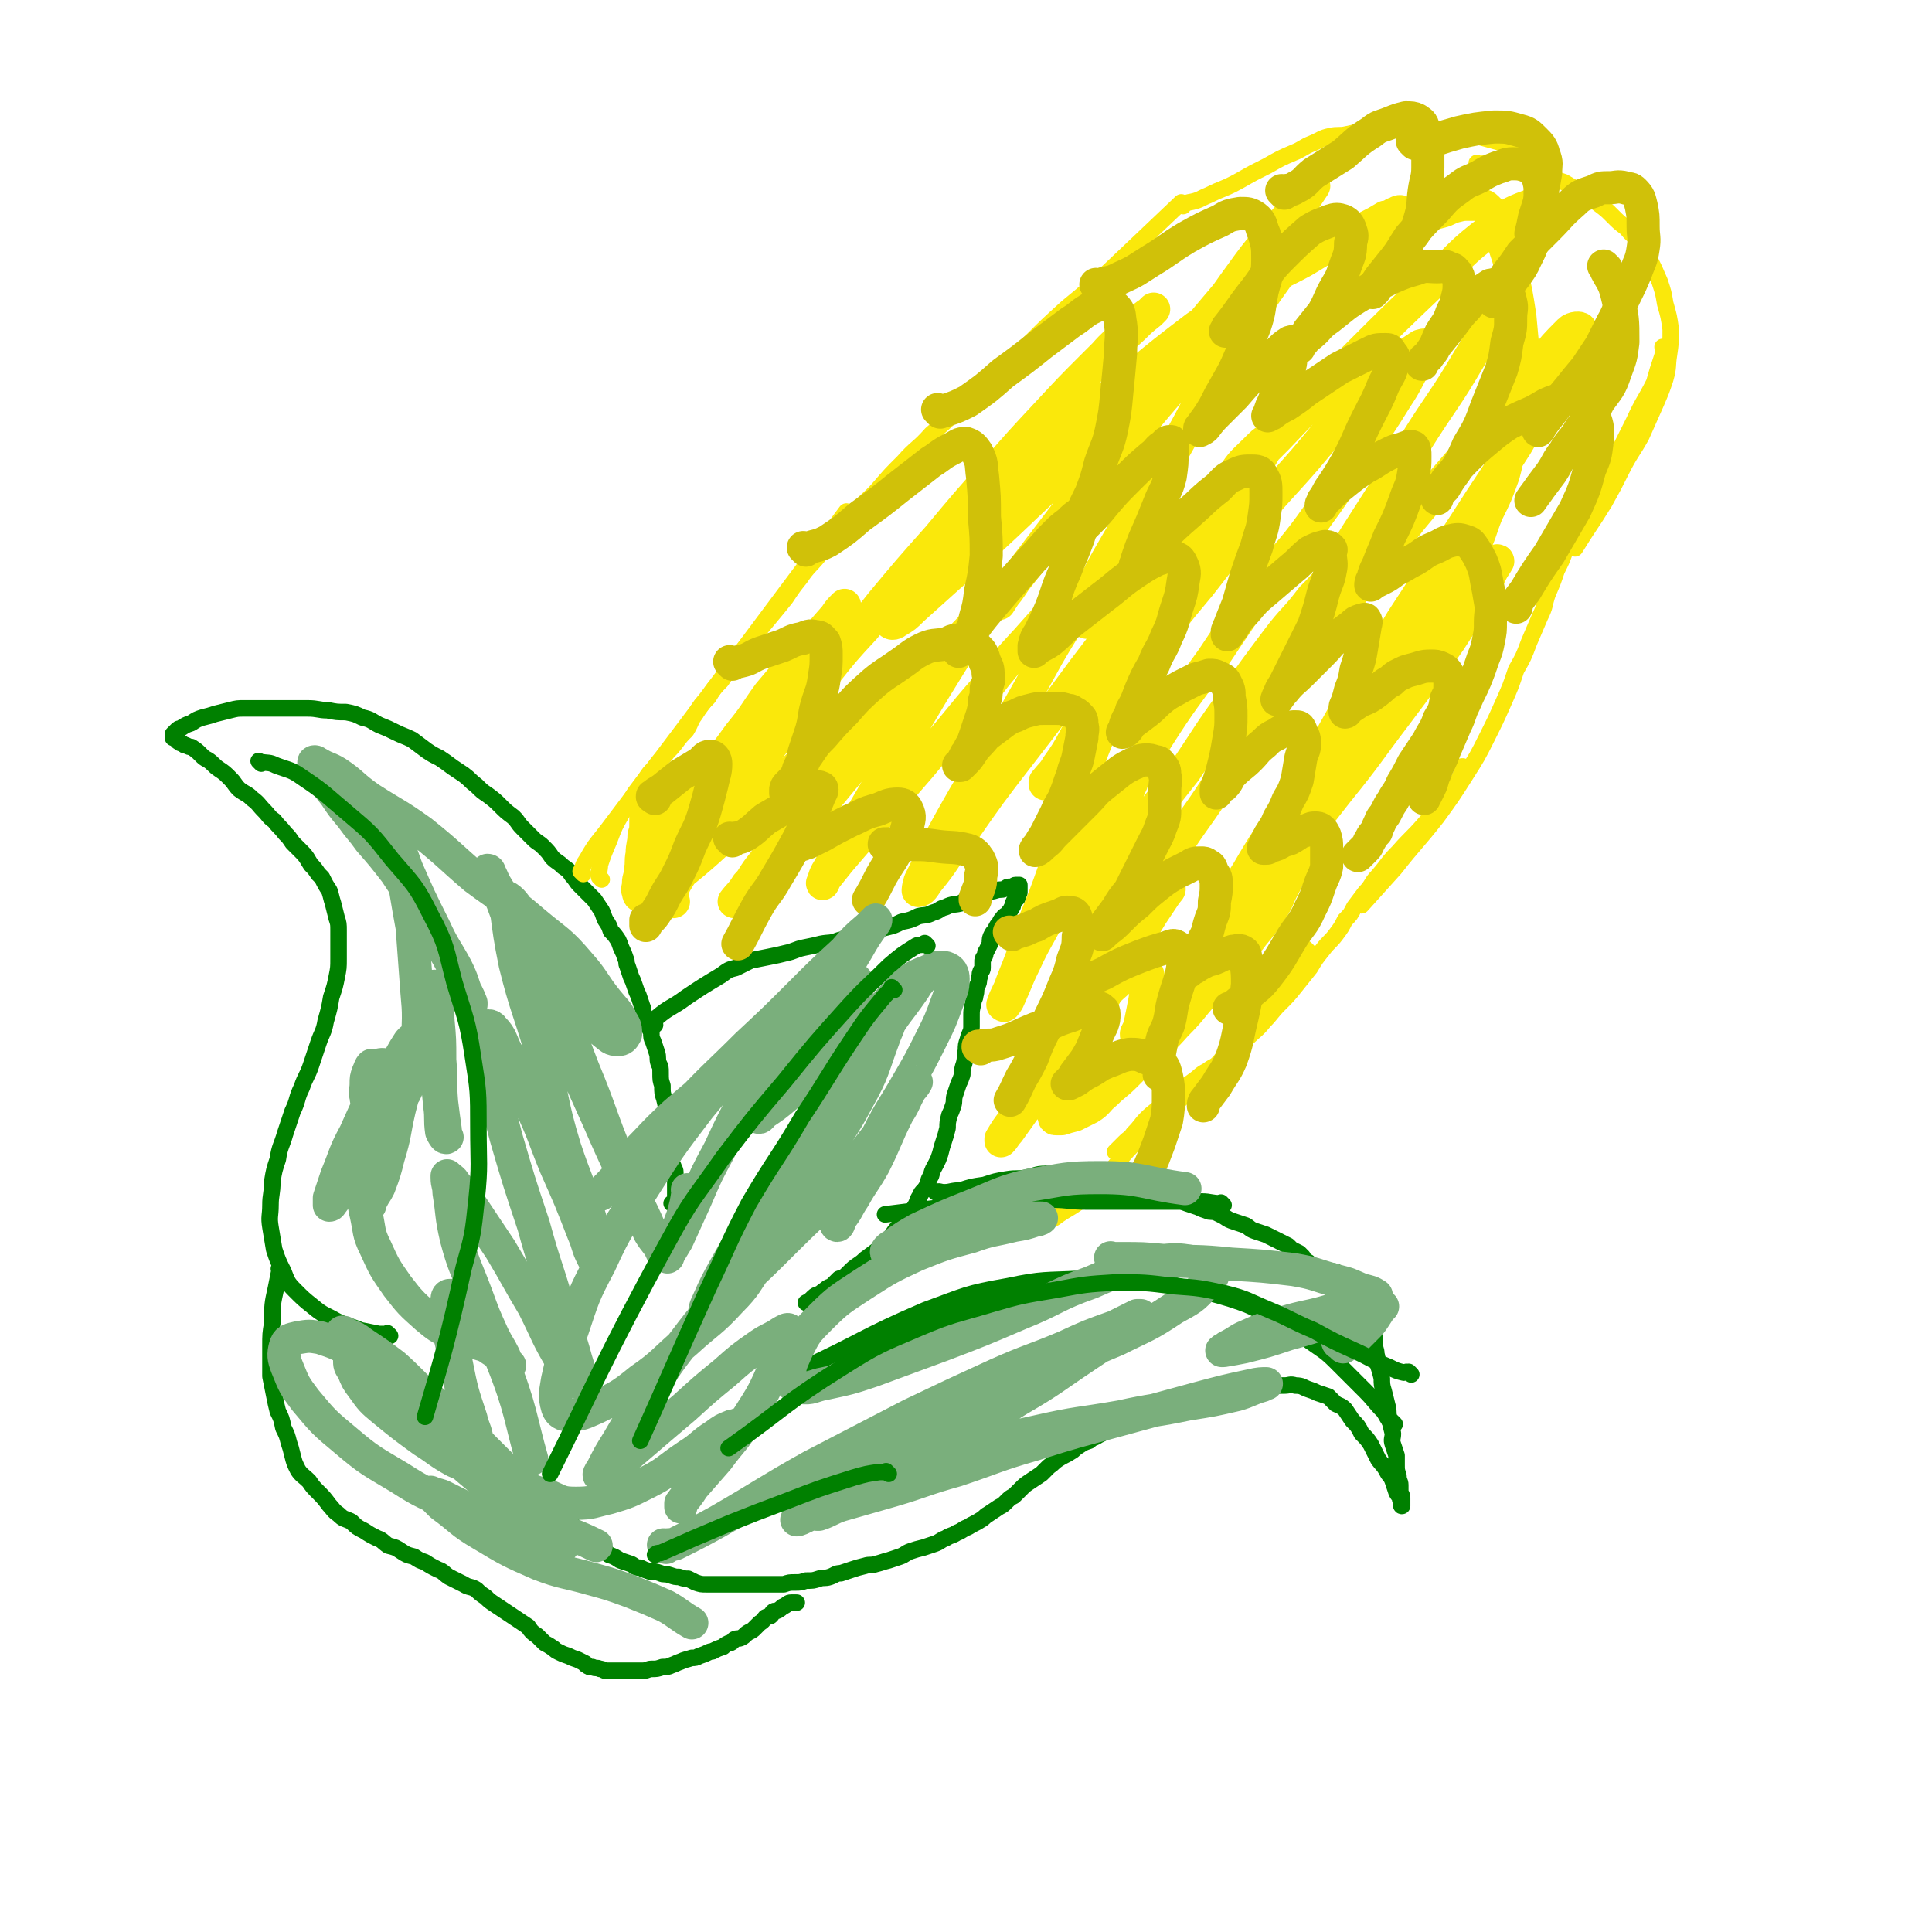 <svg viewBox='0 0 1050 1050' version='1.1' xmlns='http://www.w3.org/2000/svg' xmlns:xlink='http://www.w3.org/1999/xlink'><g fill='none' stroke='rgb(0,128,0)' stroke-width='9' stroke-linecap='round' stroke-linejoin='round'><path d='M212,726c-1,-1 -1,-1 -1,-1 -1,-1 0,0 0,0 0,0 0,0 0,0 0,0 0,0 0,0 -1,-1 0,0 0,0 -2,0 -3,0 -5,0 -5,-1 -5,-1 -10,-2 -7,-3 -7,-2 -13,-5 -7,-4 -7,-3 -13,-8 -5,-4 -5,-4 -10,-9 -4,-4 -4,-5 -6,-10 -3,-6 -3,-6 -5,-12 -1,-6 -1,-6 -2,-12 -1,-6 0,-6 0,-12 0,-6 1,-6 1,-13 1,-6 1,-6 3,-12 1,-7 2,-7 4,-14 2,-6 2,-6 4,-12 3,-6 2,-7 5,-13 2,-6 3,-6 5,-12 2,-6 2,-6 4,-12 2,-6 3,-6 4,-12 2,-7 2,-7 3,-13 2,-6 2,-6 3,-11 1,-5 1,-5 1,-10 0,-4 0,-4 0,-8 0,-4 0,-4 0,-7 0,-4 0,-4 -1,-7 -1,-4 -1,-4 -2,-8 -1,-3 -1,-4 -2,-7 -2,-3 -2,-3 -4,-7 -1,-1 -1,-1 -2,-2 -2,-3 -2,-3 -4,-5 -2,-3 -2,-4 -5,-7 -2,-2 -2,-2 -5,-5 -2,-3 -2,-3 -4,-5 -3,-4 -3,-3 -6,-7 -3,-2 -3,-3 -5,-5 -4,-4 -3,-4 -7,-7 -3,-3 -3,-2 -7,-5 -3,-3 -2,-3 -5,-6 -3,-3 -3,-3 -6,-5 -3,-2 -3,-3 -6,-5 -2,-1 -2,-1 -4,-3 -2,-2 -2,-2 -5,-4 -1,0 -1,0 -3,-1 -1,0 -1,0 -2,-1 -1,0 -1,0 -2,-1 -1,0 0,-1 -1,-1 -1,-1 -1,-1 -2,-1 0,0 0,-1 0,-1 0,0 0,-1 0,-1 1,-1 1,-1 2,-2 1,-1 1,-1 2,-1 3,-2 3,-2 6,-3 3,-2 3,-2 6,-3 4,-1 4,-1 7,-2 4,-1 4,-1 8,-2 4,-1 4,-1 8,-1 4,0 4,0 8,0 4,0 4,0 8,0 4,0 4,0 9,0 5,0 5,0 9,0 6,0 6,1 11,1 5,1 5,1 10,1 5,1 5,1 9,3 5,1 5,2 9,4 5,2 5,2 9,4 4,2 5,2 9,4 4,3 4,3 8,6 3,2 3,2 7,4 3,2 3,2 7,5 3,2 3,2 6,4 4,3 3,3 7,6 3,3 3,3 6,5 4,3 4,3 7,6 3,3 3,3 7,6 3,3 2,3 5,6 3,3 3,3 6,6 2,2 3,2 5,4 3,3 3,3 5,6 3,3 3,2 6,5 3,2 3,2 5,5 2,2 2,3 4,5 2,2 2,2 4,4 2,2 2,2 4,4 2,3 2,3 4,6 1,2 1,3 2,5 2,3 2,3 3,6 2,2 2,2 4,5 1,2 1,3 2,5 1,2 1,2 2,5 1,2 0,2 1,4 1,3 1,3 2,6 1,2 1,2 2,5 1,3 1,3 2,5 1,3 1,3 2,6 1,2 0,2 1,4 1,3 1,3 2,6 1,2 1,2 2,4 0,3 0,3 1,5 1,3 1,3 2,6 1,3 0,3 1,6 1,2 1,2 1,5 0,4 0,4 1,7 0,4 0,4 1,7 1,4 1,4 1,8 1,4 0,4 1,8 1,3 1,3 1,6 1,3 1,3 1,6 0,2 0,2 0,4 0,3 0,3 1,5 0,2 1,1 1,3 0,2 0,2 0,3 0,1 0,1 0,3 0,1 0,1 0,2 0,1 0,1 0,2 0,2 0,2 0,3 0,1 0,1 0,1 0,1 0,1 0,2 0,0 0,0 0,1 0,0 0,0 0,0 0,0 0,0 0,0 -1,0 -1,0 -1,0 -1,0 -1,0 -1,0 '/><path d='M356,557c-1,-1 -1,-1 -1,-1 -1,-1 0,0 0,0 0,0 0,0 0,0 0,0 0,0 0,0 -1,-1 0,0 0,0 1,-1 0,-2 2,-3 7,-6 8,-5 16,-11 9,-6 9,-6 19,-12 4,-3 4,-3 8,-4 4,-2 4,-2 8,-4 5,-1 5,-1 10,-2 5,-1 5,-1 9,-2 5,-1 5,-2 10,-3 5,-1 5,-1 9,-2 5,-1 5,0 10,-2 5,-1 4,-2 9,-3 4,-1 4,-1 8,-2 5,-1 5,-1 9,-2 4,-1 4,-1 8,-3 5,-1 5,-1 9,-3 4,-1 4,0 8,-2 4,-1 3,-2 7,-3 4,-2 4,-1 8,-2 3,-2 3,-2 7,-3 3,-1 3,-2 6,-3 3,-1 3,0 6,-1 3,-1 3,0 5,-1 1,0 1,-1 2,-1 1,0 1,0 2,0 1,0 1,-1 2,-1 0,0 0,0 1,0 0,0 0,0 1,0 0,0 0,0 0,0 0,0 0,1 0,1 0,1 0,1 0,2 0,1 0,1 0,1 0,1 -1,1 -1,2 0,0 0,0 0,1 -1,1 -1,1 -2,2 -1,2 0,2 -1,3 -1,2 -1,2 -2,3 -1,2 -2,1 -3,3 -1,1 -1,1 -2,3 -1,1 -1,1 -2,3 -1,2 -1,1 -2,3 -1,2 -1,2 -1,5 -1,2 -1,2 -2,4 -1,1 0,1 -1,3 -1,1 -1,1 -1,3 0,2 0,2 0,3 0,2 -1,1 -1,2 -1,2 0,2 -1,4 0,2 0,2 -1,4 -1,2 0,2 -1,5 0,2 -1,2 -1,4 -1,4 -1,4 -1,7 0,3 0,3 0,6 0,3 -1,3 -2,7 -1,3 -1,3 -1,6 -1,3 0,3 -1,7 -1,3 -1,3 -1,6 -1,3 -1,3 -2,5 -1,3 -1,3 -2,6 -1,3 0,3 -1,6 -1,3 -1,3 -2,5 -1,4 -1,4 -1,7 -1,4 -1,4 -2,7 -1,3 -1,3 -2,7 -1,3 -1,3 -2,5 -2,4 -2,3 -3,7 -2,3 -1,3 -2,5 -2,4 -3,3 -4,6 -2,3 -1,3 -3,6 -1,2 -1,2 -3,4 -2,3 -2,3 -5,6 -2,2 -2,2 -4,5 -2,3 -2,3 -5,6 -4,3 -4,3 -8,6 -3,2 -2,2 -5,4 -3,2 -3,2 -6,5 -2,2 -2,2 -5,3 -2,2 -2,2 -4,4 -3,1 -2,1 -5,3 -2,2 -3,1 -5,3 -2,2 -2,2 -4,3 '/><path d='M510,649c-1,-1 -1,-1 -1,-1 -1,-1 0,0 0,0 0,0 0,0 0,0 0,0 0,0 0,0 -1,-1 0,0 0,0 0,0 0,0 0,0 0,0 -1,0 0,0 1,-1 2,0 4,0 4,0 4,-1 9,-1 6,-2 6,-2 13,-3 6,-2 6,-2 12,-3 6,-1 6,0 11,-1 5,-1 5,-2 10,-2 4,-1 4,0 7,0 4,0 4,0 8,0 3,0 3,0 6,1 3,0 3,0 6,1 4,1 3,1 7,2 3,1 3,1 6,1 3,1 3,1 6,2 3,1 3,1 6,2 3,1 3,0 6,1 4,1 3,1 7,2 3,1 3,1 6,2 3,0 3,1 6,2 3,1 3,1 6,2 2,1 2,1 5,2 2,1 2,0 5,1 2,1 2,1 4,2 3,2 3,2 6,3 3,1 3,1 6,2 2,1 2,2 5,3 3,1 3,1 6,2 2,1 2,1 4,2 2,1 2,1 4,2 2,1 2,1 4,2 1,1 1,1 2,2 2,1 2,1 4,2 1,1 1,1 2,2 1,2 1,2 3,3 1,1 1,1 3,2 1,1 2,0 3,1 2,1 2,1 3,1 2,1 2,1 4,1 2,0 2,0 3,1 2,1 2,1 3,2 1,1 2,0 3,1 1,1 1,1 2,2 2,2 2,1 4,3 1,1 1,1 2,2 0,2 0,2 1,3 1,2 1,1 2,3 1,2 1,2 1,4 1,2 1,2 1,4 0,2 0,2 0,4 0,3 1,3 1,5 0,2 0,3 0,5 0,3 1,3 1,6 1,3 0,3 1,6 1,3 1,3 2,7 0,3 0,4 1,7 1,4 1,4 2,8 1,3 0,3 1,7 1,4 1,4 2,8 0,3 -1,3 0,6 1,3 1,3 2,6 0,3 0,3 0,5 0,3 0,3 1,6 0,3 1,3 1,5 0,2 0,2 0,4 0,1 1,1 1,3 0,1 0,1 0,2 0,1 0,1 0,1 0,1 0,1 0,1 0,0 0,0 0,0 0,1 0,0 0,0 -1,0 0,1 0,0 0,-1 0,-1 -1,-3 0,-2 -1,-2 -2,-4 -1,-3 -1,-3 -2,-6 -1,-3 -2,-3 -3,-5 -2,-4 -3,-4 -5,-7 -2,-4 -2,-4 -4,-8 -2,-3 -2,-3 -5,-6 -2,-4 -2,-4 -5,-7 -2,-3 -2,-3 -4,-6 -2,-2 -3,-2 -5,-3 -2,-2 -2,-2 -4,-4 -3,-1 -3,-1 -6,-2 -2,-1 -2,-1 -5,-2 -3,-1 -3,-2 -7,-2 -3,-1 -3,0 -6,0 -3,0 -3,0 -6,0 -3,0 -3,0 -6,0 -3,0 -3,0 -6,0 -3,0 -3,0 -7,0 -2,0 -2,1 -5,1 -3,1 -3,1 -5,2 -2,0 -2,0 -5,1 -2,0 -2,0 -4,1 -2,1 -2,0 -5,1 -2,1 -2,1 -4,1 -2,1 -2,1 -4,2 -2,1 -3,0 -5,1 -3,1 -3,1 -5,2 -2,1 -2,1 -4,2 -3,1 -3,2 -6,2 -2,1 -2,1 -4,2 -3,1 -3,1 -5,2 -2,1 -2,1 -5,2 -3,1 -3,1 -6,3 -2,1 -2,1 -4,2 -3,2 -3,1 -5,3 -3,1 -3,1 -6,3 -2,1 -2,2 -4,3 -3,2 -4,2 -7,4 -3,2 -2,2 -5,4 -2,2 -2,2 -4,4 -3,2 -3,2 -6,4 -3,2 -3,2 -5,4 -2,2 -2,2 -4,4 -2,1 -2,1 -4,3 -2,2 -2,2 -4,3 -3,2 -3,2 -6,4 -2,1 -2,2 -4,3 -3,2 -4,2 -7,4 -3,1 -3,2 -6,3 -3,2 -3,1 -6,3 -3,1 -3,2 -6,3 -3,1 -3,1 -6,2 -4,1 -4,1 -7,2 -3,1 -3,2 -6,3 -3,1 -3,1 -6,2 -4,1 -3,1 -7,2 -3,1 -3,0 -6,1 -4,1 -4,1 -7,2 -3,1 -3,1 -6,2 -3,0 -3,1 -6,2 -3,1 -3,0 -6,1 -3,1 -3,1 -7,1 -3,1 -3,1 -6,1 -3,0 -3,0 -6,1 -3,0 -3,0 -6,0 -3,0 -3,0 -6,0 -3,0 -3,0 -7,0 -2,0 -2,0 -4,0 -2,0 -2,0 -4,0 -3,0 -3,0 -6,0 -2,0 -2,0 -5,0 -2,0 -2,0 -4,0 -3,0 -3,0 -6,-1 -2,-1 -2,-1 -4,-2 -2,0 -2,0 -5,-1 -2,0 -2,0 -5,-1 -3,-1 -3,0 -5,-1 -3,-1 -3,-1 -6,-1 -3,-1 -3,-1 -5,-2 -3,0 -3,-1 -5,-2 -3,-1 -3,-1 -6,-2 -3,-2 -3,-2 -6,-3 -2,-2 -2,-2 -4,-3 -2,-1 -2,-2 -4,-3 -3,-2 -3,-2 -6,-4 -3,-2 -3,-2 -5,-5 -2,-3 -2,-3 -4,-6 -3,-2 -2,-3 -5,-5 -2,-3 -2,-3 -4,-5 -2,-1 -2,-1 -3,-2 '/><path d='M153,691c-1,-1 -1,-1 -1,-1 -1,-1 0,0 0,0 0,0 0,0 0,0 0,0 0,0 0,0 -1,-1 0,0 0,0 0,0 0,0 0,0 -1,5 -1,5 -2,10 -2,9 -2,9 -2,19 -1,6 -1,6 -1,13 0,4 0,4 0,8 0,4 0,4 0,8 1,5 1,5 2,10 1,5 1,5 2,9 2,4 2,4 3,9 2,4 2,4 3,8 1,3 1,3 2,7 1,4 1,4 3,8 2,3 3,3 6,6 2,3 2,3 5,6 3,3 3,3 6,7 2,2 2,3 5,5 3,3 3,2 7,4 3,3 3,3 7,5 3,2 3,2 7,4 3,1 3,2 6,4 4,1 4,1 7,3 3,2 3,2 7,3 3,2 3,2 6,3 3,2 3,2 7,4 3,1 3,2 6,4 4,2 4,2 8,4 3,2 4,1 7,3 2,2 2,2 5,4 2,2 2,2 5,4 3,2 3,2 6,4 3,2 3,2 6,4 3,2 3,2 6,4 2,3 2,3 5,5 2,2 2,2 4,4 2,1 2,1 5,3 1,1 1,1 3,2 2,1 2,1 5,2 2,1 2,1 5,2 2,1 2,1 4,2 0,0 0,1 1,1 1,1 1,1 3,1 2,1 2,0 4,1 2,0 2,1 3,1 2,0 2,0 4,0 3,0 3,0 5,0 2,0 2,0 3,0 2,0 2,0 3,0 3,0 3,0 5,0 3,0 3,-1 5,-1 3,0 3,0 6,-1 2,0 3,0 5,-1 3,-1 2,-1 5,-2 2,-1 3,-1 6,-2 2,0 2,0 4,-1 3,-1 3,-1 5,-2 2,-1 2,0 3,-1 2,-1 2,-1 5,-2 1,-1 1,-1 3,-2 2,0 2,-1 3,-2 2,-1 2,0 4,-1 2,-1 2,-2 4,-3 2,-1 2,-1 3,-2 2,-2 2,-2 3,-3 2,-1 2,-2 3,-3 2,-1 2,0 3,-1 1,-1 0,-1 1,-2 1,-1 2,0 3,-1 2,-1 2,-2 3,-2 2,-1 2,-2 4,-2 1,0 1,0 3,0 '/></g>
<g fill='none' stroke='rgb(250,232,11)' stroke-width='9' stroke-linecap='round' stroke-linejoin='round'><path d='M317,475c-1,-1 -1,-1 -1,-1 -1,-1 0,0 0,0 0,0 0,0 0,0 0,0 0,0 0,0 -1,-1 0,0 0,0 0,0 0,0 0,0 1,-4 1,-4 3,-7 5,-9 6,-9 12,-17 65,-86 93,-124 129,-172 '/><path d='M327,478c-1,-1 -1,-1 -1,-1 -1,-1 0,0 0,0 0,0 0,0 0,0 0,0 0,0 0,0 -1,-3 0,-4 0,-7 2,-6 2,-6 5,-13 3,-8 3,-8 7,-15 4,-6 4,-6 7,-11 3,-4 3,-4 6,-8 2,-3 2,-3 4,-5 3,-4 3,-4 6,-7 3,-4 3,-3 6,-7 3,-4 3,-4 6,-7 3,-5 2,-5 5,-9 3,-5 3,-5 7,-9 3,-5 3,-5 7,-9 4,-6 4,-6 8,-11 4,-6 4,-6 8,-11 5,-6 5,-6 10,-12 5,-6 5,-6 9,-11 4,-6 4,-6 8,-11 4,-6 5,-6 10,-12 5,-6 5,-5 10,-11 6,-6 5,-7 11,-13 5,-7 6,-6 12,-13 6,-7 6,-7 13,-14 7,-8 8,-7 15,-15 8,-7 8,-7 16,-15 8,-8 8,-9 17,-17 9,-9 10,-8 20,-17 10,-10 10,-10 21,-20 11,-9 11,-9 22,-19 20,-19 21,-20 40,-38 '/><path d='M643,112c-1,-1 -1,-1 -1,-1 -1,-1 0,0 0,0 0,0 0,0 0,0 0,0 -1,0 0,0 1,-1 2,0 4,-1 6,-1 6,-2 11,-4 8,-4 8,-3 17,-8 7,-4 7,-4 15,-8 7,-4 7,-4 14,-7 5,-2 5,-3 10,-5 5,-2 5,-3 10,-4 4,-1 5,0 9,-1 5,-1 4,-1 9,-2 5,-1 5,-2 11,-2 6,0 6,0 12,0 5,0 5,1 11,2 6,0 6,-1 12,0 6,1 6,1 12,2 11,3 11,3 22,6 6,1 6,1 11,3 '/><path d='M804,90c-1,-1 -1,-1 -1,-1 -1,-1 0,0 0,0 0,0 0,0 0,0 2,0 2,0 4,0 3,0 3,0 7,1 6,1 6,1 11,2 7,1 7,1 13,3 6,2 6,2 12,4 5,3 5,3 10,6 5,3 5,3 9,6 4,3 4,3 7,6 4,4 4,4 8,7 3,4 3,3 7,7 3,5 3,5 5,9 3,6 3,6 6,13 2,6 2,6 3,12 2,7 2,7 3,14 0,7 0,7 -1,14 -1,6 0,6 -2,13 -2,6 -2,6 -5,13 -4,9 -4,9 -8,18 -5,9 -6,9 -11,19 -4,8 -4,8 -9,17 -8,13 -8,12 -16,25 '/><path d='M905,190c-1,-1 -1,-1 -1,-1 -1,-1 0,0 0,0 0,3 0,3 -1,6 -2,6 -2,6 -4,13 -5,10 -6,10 -11,21 -4,8 -4,8 -8,16 -4,7 -5,7 -9,14 -3,6 -3,7 -6,13 -3,7 -4,6 -7,13 -3,7 -3,7 -7,13 -2,6 -2,6 -5,12 -2,6 -2,6 -5,13 -2,6 -1,6 -4,12 -3,7 -3,7 -6,14 -3,8 -3,8 -7,15 -3,9 -3,9 -7,18 -4,9 -4,9 -9,19 -5,10 -5,10 -12,21 -7,11 -7,11 -15,22 -11,14 -12,14 -23,28 -9,10 -9,10 -18,20 '/><path d='M796,418c-1,-1 -1,-1 -1,-1 -1,-1 0,0 0,0 0,0 0,0 0,0 0,0 0,-1 0,0 -1,1 0,2 -1,4 -2,5 -3,5 -6,10 -7,9 -7,9 -14,17 -7,8 -7,7 -14,15 -6,6 -5,6 -11,13 -4,4 -3,5 -7,9 -3,4 -3,4 -6,8 -2,4 -2,4 -5,7 -2,4 -2,4 -5,8 -3,4 -4,4 -7,8 -4,5 -4,5 -7,10 -4,5 -4,5 -8,10 -4,5 -4,5 -9,10 -4,4 -4,5 -8,9 -4,5 -5,5 -9,9 -4,4 -4,4 -8,7 -3,3 -3,4 -6,6 -4,3 -4,2 -8,5 -4,2 -4,3 -7,5 -4,3 -4,3 -8,6 -5,3 -5,3 -9,7 -4,4 -5,4 -9,8 -3,3 -3,4 -7,8 -2,3 -2,2 -5,5 -3,3 -3,3 -5,5 '/><path d='M711,517c-1,-1 -1,-1 -1,-1 -1,-1 0,0 0,0 0,0 0,0 0,0 0,0 0,0 0,0 -1,-1 -1,0 -1,0 -3,3 -3,3 -5,7 -7,9 -7,9 -14,19 -9,11 -9,11 -17,22 -7,8 -6,9 -14,17 -7,7 -7,7 -15,14 -7,7 -7,7 -15,14 -7,7 -7,7 -14,14 -7,7 -6,8 -13,15 -6,7 -6,7 -13,13 -7,6 -8,5 -16,11 '/></g>
<g fill='none' stroke='rgb(0,128,0)' stroke-width='9' stroke-linecap='round' stroke-linejoin='round'><path d='M665,655c-1,-1 -1,-1 -1,-1 -1,-1 0,0 0,0 0,0 0,0 0,0 0,0 0,0 0,0 -1,-1 0,0 0,0 0,0 0,0 0,0 -6,0 -6,-1 -11,-1 -10,0 -10,0 -21,0 -11,0 -11,0 -21,0 -10,0 -10,0 -20,0 -10,0 -10,-1 -19,-1 -10,0 -10,-1 -20,0 -11,1 -11,1 -22,2 -25,3 -25,3 -49,6 '/><path d='M758,774c-1,-1 -1,-1 -1,-1 -1,-1 0,0 0,0 0,0 0,0 0,0 0,0 0,0 0,0 -1,-1 0,0 0,0 0,0 -1,0 -1,0 -2,-2 -2,-3 -4,-6 -5,-5 -5,-6 -10,-11 -8,-8 -8,-8 -16,-16 -6,-6 -7,-6 -14,-11 -6,-5 -6,-5 -13,-10 -6,-3 -6,-3 -13,-6 -8,-4 -8,-4 -17,-7 -10,-3 -10,-3 -20,-5 -14,-3 -14,-4 -28,-5 -17,-1 -17,-2 -34,-1 -19,1 -20,0 -39,4 -23,4 -23,5 -45,13 -35,15 -34,17 -69,33 '/></g>
<g fill='none' stroke='rgb(250,232,11)' stroke-width='18' stroke-linecap='round' stroke-linejoin='round'><path d='M366,490c-1,-1 -1,-1 -1,-1 -1,-1 0,0 0,0 0,0 0,0 0,0 0,0 0,0 0,0 -1,-1 0,0 0,0 0,0 0,0 0,0 1,-4 0,-5 2,-9 6,-10 6,-10 13,-19 11,-17 11,-17 23,-34 10,-14 10,-14 21,-28 11,-16 11,-16 23,-31 11,-14 11,-14 23,-27 11,-14 11,-15 23,-29 11,-13 11,-13 23,-26 12,-13 11,-13 23,-26 10,-12 10,-12 21,-24 9,-10 9,-9 18,-19 8,-8 7,-9 15,-17 8,-7 7,-8 15,-15 5,-5 5,-5 11,-10 3,-3 3,-3 6,-5 1,-1 2,-2 2,-2 0,0 -1,1 -2,2 -5,4 -5,4 -9,8 -11,10 -11,10 -21,20 -13,13 -13,13 -26,27 -14,15 -14,15 -28,31 -16,18 -16,18 -31,36 -16,18 -16,18 -31,36 -15,19 -15,19 -31,38 -13,17 -13,17 -26,34 -12,14 -11,15 -23,29 -8,10 -8,10 -17,20 -6,6 -6,6 -11,12 -3,3 -3,3 -6,6 -1,1 -3,2 -3,2 -1,0 0,-1 1,-3 1,-4 1,-4 3,-8 5,-9 5,-9 11,-18 9,-14 8,-14 18,-28 9,-13 9,-12 19,-24 9,-11 10,-11 19,-22 8,-9 8,-9 15,-19 4,-6 4,-6 8,-12 2,-3 2,-3 3,-5 0,0 0,-1 0,-1 -3,3 -3,3 -5,6 -7,8 -7,8 -14,16 -11,13 -11,13 -22,26 -8,11 -7,11 -16,22 -8,11 -8,11 -17,22 -7,8 -7,8 -14,16 -5,5 -5,6 -10,10 -3,3 -4,3 -7,5 -2,1 -2,1 -3,1 -1,0 0,0 0,-1 0,-1 0,-1 0,-2 0,-2 0,-2 0,-5 0,-1 0,-1 0,-1 0,-1 0,-2 0,-1 0,1 0,2 0,4 0,4 0,4 -1,7 0,5 -1,5 -1,10 -1,5 0,5 -1,9 0,4 -1,4 -1,7 0,3 -1,3 0,5 0,2 1,2 2,2 3,0 4,0 7,-2 11,-7 11,-8 21,-16 13,-11 13,-12 26,-23 13,-12 13,-12 25,-24 11,-11 11,-11 22,-21 8,-8 8,-8 17,-16 5,-5 4,-5 10,-10 1,-1 3,-2 3,-2 1,0 0,2 -1,3 -3,7 -3,7 -7,13 -10,15 -10,15 -20,29 -10,14 -10,14 -20,28 -9,11 -9,11 -17,23 -6,7 -5,8 -11,15 -2,3 -2,3 -5,6 0,0 0,0 0,0 3,-4 4,-4 7,-9 12,-13 13,-13 24,-26 15,-16 15,-16 29,-33 13,-16 12,-16 25,-32 12,-14 12,-13 24,-27 7,-8 7,-8 15,-17 4,-4 4,-4 8,-9 1,-1 1,-2 1,-1 -1,2 -2,3 -4,7 -8,12 -8,12 -16,25 -10,16 -10,17 -20,33 -9,16 -9,16 -18,32 -7,12 -7,12 -14,23 -5,9 -5,8 -10,17 -2,3 -2,5 -3,7 0,1 1,-1 1,-2 4,-5 4,-5 8,-10 12,-14 12,-14 24,-28 14,-17 14,-16 28,-33 14,-16 13,-16 27,-32 11,-14 11,-14 23,-27 8,-9 8,-9 16,-18 5,-4 5,-4 10,-8 2,-2 4,-4 4,-2 0,2 -1,5 -3,9 -7,14 -8,14 -16,28 -11,20 -11,20 -22,39 -11,18 -12,18 -23,37 -8,14 -8,14 -16,29 -4,9 -4,9 -8,17 -1,3 -1,5 -1,5 2,0 3,-2 5,-5 10,-12 9,-13 18,-25 16,-23 16,-23 33,-45 17,-22 17,-22 34,-45 16,-21 16,-21 32,-41 14,-18 14,-18 28,-36 11,-14 10,-14 21,-28 5,-8 6,-8 12,-14 4,-4 5,-5 7,-6 1,-1 1,1 0,3 -5,9 -5,8 -11,17 -10,17 -9,17 -20,33 -11,18 -11,18 -24,35 -12,18 -13,17 -26,36 -10,14 -10,15 -19,30 -7,11 -6,12 -14,23 -3,5 -3,4 -7,9 0,0 0,1 0,1 2,-2 2,-3 5,-6 10,-14 10,-14 20,-28 15,-19 15,-19 30,-37 14,-19 14,-19 29,-37 14,-18 14,-18 29,-36 13,-16 14,-16 28,-32 12,-14 11,-14 24,-27 10,-10 10,-10 21,-19 6,-6 6,-6 12,-12 3,-2 3,-2 6,-4 1,0 2,-1 2,0 -2,4 -2,4 -4,9 -6,10 -5,10 -11,19 -10,16 -10,16 -21,31 -10,16 -10,17 -21,32 -14,20 -15,19 -30,38 -14,20 -14,20 -28,41 -15,21 -16,21 -30,43 -11,18 -11,18 -21,37 -7,14 -7,14 -14,28 -3,9 -3,9 -6,17 0,1 0,3 0,3 3,-2 4,-3 6,-6 10,-11 10,-12 20,-23 15,-19 15,-19 30,-38 13,-19 12,-19 26,-38 12,-17 12,-17 24,-33 9,-12 10,-11 19,-23 5,-5 5,-5 10,-11 1,-1 3,-4 3,-3 0,2 -2,4 -4,8 -5,12 -5,12 -11,23 -12,21 -12,21 -24,42 -13,22 -13,22 -26,44 -13,20 -14,19 -26,39 -12,18 -12,18 -23,37 -8,13 -8,13 -16,27 -4,8 -5,8 -9,17 -2,3 -2,3 -4,6 0,1 -1,1 -1,1 1,-2 1,-3 3,-6 5,-8 5,-8 10,-16 9,-12 9,-12 17,-24 6,-7 6,-7 13,-15 3,-4 3,-4 7,-8 2,-2 3,-3 3,-3 1,0 0,1 -1,2 -4,6 -4,6 -8,12 -8,13 -8,13 -16,27 -9,15 -8,16 -18,31 -9,13 -10,12 -19,25 -7,11 -7,11 -15,21 -5,7 -5,7 -10,14 -2,2 -2,3 -4,5 0,0 0,-1 0,-1 3,-5 3,-5 6,-9 6,-11 6,-11 13,-22 8,-11 8,-10 17,-21 7,-10 7,-11 15,-20 6,-7 5,-7 12,-13 4,-4 4,-4 9,-6 2,-1 3,-1 5,0 2,0 3,1 3,3 0,3 0,4 -1,8 -1,6 -1,6 -2,11 -1,5 -1,5 -2,9 -1,2 -2,3 -1,4 1,0 2,-2 4,-4 8,-9 8,-8 15,-18 13,-17 12,-18 24,-35 14,-20 14,-20 28,-39 16,-23 17,-23 33,-45 15,-21 15,-21 30,-42 14,-19 13,-19 27,-37 10,-12 10,-12 20,-24 5,-6 5,-6 11,-11 2,-2 4,-4 4,-3 -1,2 -3,4 -5,9 -10,17 -10,17 -21,34 -14,20 -14,20 -29,40 -16,21 -15,21 -32,42 -14,18 -14,18 -30,35 -10,11 -11,11 -21,22 -5,5 -5,7 -9,11 -1,1 -1,-1 -1,-2 5,-11 5,-11 12,-22 11,-19 12,-19 24,-38 15,-24 15,-24 29,-49 16,-25 16,-25 31,-50 17,-26 17,-26 34,-52 14,-22 14,-21 28,-43 10,-17 10,-17 20,-34 6,-10 6,-10 11,-21 2,-4 5,-6 4,-8 0,-1 -4,-1 -6,1 -8,8 -8,8 -15,17 -17,20 -16,20 -32,39 -19,23 -20,23 -39,46 -18,23 -18,23 -37,46 -16,19 -16,19 -32,38 -7,8 -7,8 -15,17 -2,2 -5,4 -5,3 0,-1 1,-5 4,-9 11,-18 12,-17 23,-35 16,-25 16,-25 32,-51 16,-25 16,-25 32,-50 15,-24 16,-23 30,-47 12,-19 11,-19 22,-39 7,-13 8,-13 14,-27 3,-6 5,-9 3,-14 -1,-3 -4,-3 -7,-2 -11,4 -12,5 -21,13 -17,13 -16,14 -31,28 -21,20 -21,20 -42,41 -22,22 -22,22 -43,44 -20,20 -20,20 -40,41 -15,16 -15,16 -31,31 -11,11 -11,11 -23,22 -4,3 -5,6 -9,6 -1,1 -2,-2 -2,-4 3,-11 3,-11 8,-21 9,-17 10,-17 19,-34 12,-19 13,-18 24,-38 11,-19 10,-20 22,-39 10,-19 11,-19 22,-37 7,-11 8,-11 15,-22 4,-5 3,-6 7,-12 1,-1 2,-4 2,-3 -3,2 -5,4 -9,8 -12,14 -12,14 -24,28 -18,21 -17,21 -34,42 -18,21 -18,21 -36,43 -16,19 -15,19 -31,39 -11,13 -11,13 -22,27 -5,6 -5,7 -9,13 -1,0 0,0 0,-1 5,-6 5,-6 9,-12 16,-21 16,-21 32,-42 17,-23 17,-23 35,-47 16,-22 16,-22 32,-44 14,-19 14,-20 28,-39 9,-12 10,-12 20,-24 6,-7 6,-7 12,-14 2,-2 3,-5 3,-4 0,0 -2,3 -4,6 -8,10 -8,10 -17,21 -16,20 -16,20 -33,40 -17,20 -17,21 -35,40 -19,21 -20,21 -40,41 -19,18 -19,18 -38,36 -15,14 -15,14 -31,28 -10,9 -10,9 -20,18 -4,4 -4,4 -9,7 -1,1 -3,1 -3,0 1,-4 3,-5 6,-10 12,-15 12,-15 24,-28 15,-17 15,-17 32,-34 16,-16 16,-16 34,-31 17,-16 18,-15 36,-30 17,-14 17,-14 34,-27 16,-11 16,-12 32,-22 13,-8 13,-7 26,-14 10,-6 10,-6 20,-12 8,-4 8,-3 16,-7 4,-2 4,-2 9,-5 1,0 1,0 3,0 0,0 1,0 1,0 -1,0 -1,0 -2,1 -2,3 -2,3 -4,6 -4,6 -4,6 -8,11 -4,6 -4,6 -8,11 -2,3 -2,3 -5,6 -1,1 -2,2 -2,2 0,0 1,-1 1,-2 3,-3 2,-4 5,-7 3,-6 3,-6 8,-12 4,-5 4,-5 9,-10 3,-3 2,-3 5,-6 1,-2 2,-2 3,-2 1,-1 1,-1 2,-1 0,0 0,1 1,1 1,0 1,0 2,0 2,0 2,1 3,1 2,1 2,1 4,1 2,0 2,0 5,-1 3,-1 3,-1 7,-2 4,-1 4,-2 8,-3 4,-1 4,-1 8,-1 2,0 2,0 4,0 2,1 3,0 5,2 3,3 3,3 5,6 2,6 2,6 4,12 2,8 3,8 4,15 3,13 3,13 5,26 1,11 1,11 2,21 0,11 0,11 -2,21 -1,11 -2,11 -4,21 -3,12 -2,12 -5,23 -4,11 -4,11 -9,21 -4,10 -3,10 -8,20 -5,10 -5,10 -11,20 -6,11 -7,11 -13,21 -7,12 -7,12 -14,24 -8,12 -8,11 -15,23 -7,12 -7,12 -13,24 -6,10 -6,10 -11,21 -5,9 -5,8 -9,17 -4,8 -4,9 -8,17 -4,7 -4,7 -8,15 -4,7 -3,8 -8,15 -4,6 -4,6 -9,12 -6,8 -6,8 -12,15 -7,9 -7,9 -15,17 -7,8 -7,9 -15,17 -7,8 -7,7 -15,15 -6,6 -6,6 -12,12 -6,6 -6,5 -11,10 -5,4 -4,5 -9,8 -4,2 -4,2 -8,4 -4,1 -4,1 -7,2 -1,0 -2,0 -3,0 -1,0 -1,0 -1,-1 -1,-3 -2,-4 -2,-7 -1,-10 -1,-11 1,-21 3,-19 3,-19 8,-38 4,-19 4,-19 9,-37 5,-17 5,-17 10,-34 5,-14 4,-14 9,-28 2,-6 3,-6 5,-12 1,-3 2,-4 2,-5 0,0 -1,1 -2,2 -4,5 -5,5 -9,11 -9,15 -8,15 -16,31 -9,15 -9,14 -18,29 -6,12 -7,12 -13,25 -4,8 -4,9 -8,18 -1,2 -1,3 -3,5 0,1 -1,0 -1,0 2,-6 3,-6 5,-12 6,-15 6,-15 11,-30 7,-17 7,-17 13,-34 5,-13 4,-13 8,-27 4,-10 3,-10 7,-20 3,-11 3,-11 7,-21 '/></g>
<g fill='none' stroke='rgb(208,193,9)' stroke-width='18' stroke-linecap='round' stroke-linejoin='round'><path d='M356,434c-1,-1 -1,-1 -1,-1 -1,-1 0,0 0,0 0,0 0,0 0,0 0,0 -1,0 0,0 1,-2 2,-2 5,-4 5,-4 5,-4 10,-8 5,-3 5,-3 10,-6 3,-2 3,-4 6,-4 2,0 3,2 3,4 0,5 -1,6 -2,11 -2,8 -2,8 -4,15 -3,10 -4,10 -8,19 -3,8 -3,8 -7,16 -3,6 -4,6 -7,12 -2,4 -2,4 -4,7 -2,3 -2,3 -4,5 -1,1 -2,3 -2,3 0,0 0,-2 0,-3 0,0 0,0 0,0 '/><path d='M398,457c-1,-1 -1,-1 -1,-1 -1,-1 0,0 0,0 0,0 0,0 0,0 0,0 0,0 0,0 -1,-1 0,0 0,0 4,-1 4,0 8,-2 6,-4 5,-4 11,-9 7,-4 7,-4 13,-8 6,-4 5,-5 11,-8 3,-1 4,-2 6,-1 1,0 1,2 0,3 -2,5 -2,5 -4,9 -4,8 -4,8 -8,16 -6,11 -6,11 -12,21 -5,9 -6,8 -11,17 -5,9 -6,12 -10,19 '/><path d='M436,459c-1,-1 -1,-1 -1,-1 -1,-1 0,0 0,0 0,0 0,0 0,0 0,0 0,0 0,0 -1,-1 0,0 0,0 0,0 0,0 0,0 2,0 2,0 4,0 4,-2 4,-2 8,-4 7,-4 7,-4 15,-8 7,-3 7,-4 15,-6 5,-2 6,-3 11,-3 3,0 4,1 5,3 2,4 1,5 0,10 -2,7 -3,7 -6,13 -4,7 -4,6 -8,13 -3,6 -4,8 -7,13 '/><path d='M482,460c-1,-1 -1,-1 -1,-1 -1,-1 0,0 0,0 0,0 0,0 0,0 0,0 -1,0 0,0 1,-1 2,0 5,0 5,0 5,0 10,0 7,0 7,0 14,1 8,1 8,0 16,2 3,1 4,2 6,5 2,4 2,5 1,9 0,6 -1,6 -3,12 0,1 0,1 0,1 '/><path d='M550,508c-1,-1 -1,-1 -1,-1 -1,-1 0,0 0,0 0,0 0,0 0,0 0,0 0,0 0,0 -1,-1 0,0 0,0 3,0 3,0 6,-1 4,-1 4,-2 8,-3 5,-3 5,-3 11,-5 4,-1 4,-3 8,-2 2,0 3,2 3,4 2,4 2,5 1,9 0,7 -1,7 -3,13 -2,9 -3,9 -6,17 -4,10 -5,10 -9,20 -4,8 -4,8 -7,16 -3,6 -3,6 -6,11 -3,6 -3,7 -6,12 '/><path d='M583,537c-1,-1 -1,-1 -1,-1 -1,-1 0,0 0,0 0,0 0,0 0,0 3,-1 3,0 5,-1 7,-3 6,-3 13,-6 9,-5 9,-5 19,-9 8,-3 8,-3 15,-5 3,-1 4,-2 6,0 3,1 3,2 3,5 0,5 0,5 -1,10 -2,7 -2,6 -4,13 -2,7 -1,7 -3,14 -2,5 -3,5 -4,11 -1,5 -1,5 -1,9 0,3 0,3 0,6 0,0 0,0 0,1 '/><path d='M533,570c-1,-1 -1,-1 -1,-1 -1,-1 0,0 0,0 0,0 0,0 0,0 0,0 -1,0 0,0 4,-2 6,0 11,-2 10,-3 10,-4 20,-8 10,-3 9,-4 19,-7 5,-2 5,-2 10,-4 3,0 3,-1 6,0 1,1 2,1 2,3 0,3 0,3 -1,6 -2,4 -2,4 -4,9 -2,5 -2,5 -5,10 -3,4 -3,4 -6,8 -1,2 -1,2 -3,4 -1,1 -1,1 -1,1 0,0 1,0 1,0 2,-1 2,-1 4,-2 4,-3 4,-3 8,-5 5,-3 4,-3 9,-5 6,-2 6,-3 12,-4 4,0 5,0 9,2 4,0 5,0 7,2 3,3 3,4 4,8 1,5 1,5 1,11 0,6 0,7 -1,13 -2,6 -2,6 -4,12 -3,8 -3,8 -6,15 -1,1 -1,1 -1,2 '/><path d='M398,361c-1,-1 -1,-1 -1,-1 -1,-1 0,0 0,0 0,0 0,0 0,0 3,0 3,0 7,-1 4,-1 4,-2 9,-4 6,-2 6,-2 12,-4 5,-2 5,-3 11,-4 3,-1 4,-2 7,-1 3,0 3,1 5,3 1,3 1,3 1,7 0,6 0,6 -1,12 -1,8 -2,8 -4,15 -2,7 -1,7 -3,14 -2,6 -2,6 -4,12 -1,5 -1,5 -3,9 -1,4 -1,4 -3,7 -1,1 -2,1 -3,2 -1,1 -1,2 -1,3 0,0 0,1 0,1 0,-1 0,-2 0,-2 1,-2 1,-2 2,-3 3,-3 3,-3 5,-7 3,-4 2,-5 5,-9 4,-6 4,-6 8,-10 6,-7 6,-7 12,-13 7,-8 7,-8 16,-16 6,-5 7,-5 14,-10 6,-4 6,-5 12,-8 6,-3 7,-2 13,-3 3,-1 3,-2 6,-2 4,0 4,0 7,2 3,1 3,1 5,3 2,2 2,3 3,6 1,3 2,3 2,7 1,4 0,4 -1,8 0,4 0,4 -1,7 0,3 0,3 -1,7 -1,3 -1,3 -2,6 -1,3 -1,3 -2,6 -1,3 -1,3 -2,5 -2,3 -1,3 -3,5 -1,2 -1,2 -2,4 -1,1 0,1 -1,2 0,0 0,0 0,0 0,0 0,0 -1,0 0,0 1,0 1,0 0,0 0,0 0,0 1,-1 1,-1 2,-2 2,-2 2,-2 4,-5 2,-3 2,-3 4,-5 3,-3 3,-4 6,-6 4,-3 4,-3 8,-6 3,-2 3,-2 6,-3 4,-2 4,-2 8,-3 4,-1 4,-1 7,-1 4,0 4,0 7,0 3,0 3,0 6,1 1,0 2,0 3,1 2,1 2,1 3,2 2,2 2,2 2,5 1,3 0,3 0,7 -1,5 -1,5 -2,10 -1,5 -2,5 -3,10 -2,5 -2,6 -4,11 -2,5 -3,5 -5,10 -2,4 -2,4 -4,8 -2,4 -2,4 -4,7 -1,2 -1,2 -2,3 -1,1 -2,3 -1,2 1,0 2,-1 4,-3 4,-3 3,-3 6,-6 4,-4 4,-4 8,-8 5,-5 5,-5 9,-9 5,-5 4,-5 9,-9 5,-4 5,-4 10,-8 3,-2 3,-2 7,-4 3,-1 3,-2 7,-2 2,0 2,0 5,1 1,0 2,0 3,2 2,2 2,3 2,5 1,4 0,4 0,9 0,4 0,4 0,9 0,5 0,5 -2,10 -2,6 -2,5 -5,11 -3,6 -3,6 -6,12 -3,6 -3,6 -6,12 -4,5 -4,5 -7,10 -3,4 -3,4 -6,8 -1,2 -1,2 -2,4 0,1 0,1 0,2 0,0 0,0 0,0 1,-1 1,-1 2,-2 4,-3 4,-3 7,-6 5,-5 5,-5 10,-9 5,-5 5,-5 10,-9 5,-4 5,-4 10,-7 4,-2 4,-2 8,-4 3,-2 3,-2 7,-2 1,0 2,0 3,1 2,1 2,1 3,4 2,3 2,3 2,7 0,4 0,4 -1,9 0,5 0,5 -2,10 -2,6 -1,6 -4,11 -2,5 -3,4 -5,9 -2,3 -2,3 -2,5 -1,2 -1,2 -1,3 0,0 0,0 0,0 1,-1 1,-1 3,-2 3,-2 3,-2 7,-4 4,-1 4,-1 8,-3 3,-1 3,-1 6,-2 2,0 3,-1 5,0 2,1 2,2 2,5 1,7 1,7 1,13 -1,9 -1,9 -3,18 -3,12 -2,12 -6,23 -3,7 -4,7 -8,14 -3,4 -3,4 -6,8 -1,1 -1,2 -1,3 '/><path d='M438,299c-1,-1 -1,-1 -1,-1 -1,-1 0,0 0,0 0,0 0,0 0,0 0,0 0,0 0,0 -1,-1 0,0 0,0 2,0 2,0 5,-1 4,-1 4,-1 8,-3 9,-6 9,-6 17,-13 11,-8 11,-8 21,-16 9,-7 9,-7 18,-14 5,-3 5,-4 11,-7 4,-2 4,-3 8,-3 3,1 4,2 6,5 3,6 2,6 3,13 1,11 1,11 1,22 1,11 1,11 1,21 -1,10 -1,10 -3,19 -1,8 -1,8 -3,15 -1,6 -2,6 -4,10 -2,3 -2,3 -3,5 -1,1 -1,2 -2,3 0,0 0,-1 0,-1 1,-1 1,-1 2,-2 2,-3 2,-3 4,-6 4,-6 4,-6 8,-11 5,-6 5,-6 11,-13 7,-8 7,-8 15,-17 6,-6 6,-7 12,-13 4,-4 4,-4 8,-7 3,-3 3,-3 6,-5 0,0 1,0 2,1 0,1 -1,2 -1,4 -1,5 -1,6 -3,11 -3,8 -3,7 -6,15 -5,11 -4,11 -8,21 -3,7 -3,7 -6,13 -2,3 -2,3 -3,7 0,1 0,2 0,3 0,0 0,-1 1,-1 4,-3 4,-2 8,-5 6,-5 5,-5 11,-10 9,-7 9,-7 18,-14 8,-6 8,-7 17,-13 6,-4 6,-4 12,-7 4,-1 4,-2 8,-1 3,0 4,1 5,3 2,4 2,5 1,10 -1,7 -1,7 -3,13 -3,9 -2,9 -6,17 -3,8 -4,7 -7,15 -4,7 -4,7 -7,14 -2,5 -2,6 -5,11 -1,4 -2,4 -3,7 -1,2 0,2 -1,4 0,1 -1,1 -1,1 0,0 1,0 2,-1 2,-2 1,-2 3,-4 4,-3 4,-3 8,-6 5,-4 4,-4 9,-8 4,-3 5,-3 10,-6 4,-2 4,-2 8,-4 4,-1 4,-1 7,-2 3,0 3,0 5,1 2,1 3,1 4,3 2,4 2,4 2,8 1,5 1,5 1,10 0,6 0,6 -1,12 -1,6 -1,6 -2,11 -1,4 -1,4 -2,8 -1,3 -1,3 -2,6 0,1 -1,1 -1,3 0,1 0,1 0,2 0,0 0,-2 0,-2 1,-1 2,-1 4,-2 3,-3 2,-4 5,-7 4,-4 5,-4 9,-8 4,-4 3,-4 8,-8 3,-3 3,-3 7,-5 3,-2 3,-2 6,-3 2,-1 2,-1 4,-1 2,0 2,0 3,2 1,3 2,3 2,7 0,4 -1,4 -2,8 -1,6 -1,6 -2,12 -2,6 -2,6 -5,11 -2,5 -2,5 -5,10 -2,5 -2,4 -5,9 -1,2 -1,2 -2,4 -1,2 -1,2 -1,3 -1,0 0,0 1,0 1,0 1,0 2,-1 4,-1 4,-1 7,-3 4,-1 4,-1 7,-3 3,-2 3,-2 7,-3 2,-1 2,-1 4,-1 1,0 2,0 3,1 1,1 1,1 2,3 1,3 1,4 1,7 0,5 0,5 0,10 -1,5 -2,5 -4,11 -2,6 -2,6 -5,12 -4,9 -5,8 -10,16 -6,10 -6,11 -13,20 -4,5 -4,5 -9,9 -3,3 -3,3 -7,6 -2,2 -2,2 -4,3 0,0 0,0 -1,0 '/><path d='M511,224c-1,-1 -1,-1 -1,-1 -1,-1 0,0 0,0 0,0 0,0 0,0 2,0 2,1 4,0 6,-2 6,-2 12,-5 10,-7 10,-7 19,-15 11,-8 11,-8 21,-16 8,-6 8,-6 16,-12 5,-3 5,-4 10,-7 4,-2 4,-2 8,-3 3,0 4,0 6,2 3,3 2,4 3,9 1,8 0,8 0,16 -1,11 -1,11 -2,21 -1,11 -1,11 -3,21 -2,9 -3,9 -6,18 -2,8 -2,8 -5,16 -3,6 -3,6 -6,13 -2,4 -3,3 -5,8 -1,2 0,2 -1,5 0,0 0,0 0,1 0,0 0,0 0,0 1,-1 1,-1 2,-2 4,-5 4,-5 8,-9 5,-5 5,-5 9,-10 6,-7 6,-7 12,-13 7,-7 7,-7 14,-13 4,-3 3,-4 7,-6 1,-2 2,-2 3,-2 1,0 1,0 1,1 0,2 0,2 0,5 0,6 0,6 -1,13 -2,8 -3,7 -6,15 -4,10 -4,10 -8,19 -2,5 -2,5 -4,11 0,1 0,1 -1,3 0,0 0,1 0,1 2,-2 2,-3 4,-5 5,-5 5,-5 10,-10 7,-7 7,-7 15,-14 8,-7 7,-7 16,-14 4,-4 4,-5 9,-7 4,-2 5,-2 9,-2 3,0 5,0 6,3 2,3 2,4 2,9 0,6 0,6 -1,13 -1,8 -2,8 -4,16 -3,8 -3,8 -6,17 -2,7 -2,7 -4,14 -2,5 -2,5 -4,10 -1,3 -1,2 -2,5 0,1 0,2 0,2 1,-1 1,-2 3,-4 3,-5 3,-5 7,-9 5,-6 5,-6 11,-11 7,-6 7,-6 14,-12 5,-4 5,-5 10,-9 4,-2 4,-2 8,-3 1,0 2,0 3,1 1,1 0,1 0,3 0,4 1,5 0,9 -1,6 -2,6 -4,13 -2,8 -2,8 -5,17 -5,10 -5,10 -10,20 -3,6 -3,6 -6,12 -2,3 -2,3 -3,6 -1,1 -1,3 -1,2 1,-1 2,-3 4,-5 4,-5 5,-5 9,-9 6,-6 6,-6 11,-11 5,-5 4,-5 9,-9 4,-3 4,-3 8,-6 2,-2 2,-2 5,-3 1,0 2,-1 2,0 1,1 0,2 0,3 -1,6 -1,6 -2,12 -1,6 -1,6 -3,12 -1,6 -1,6 -3,11 -1,4 -1,4 -2,7 -1,2 -1,2 -1,3 0,1 0,1 0,2 1,0 1,-1 2,-2 3,-2 3,-2 6,-4 5,-2 5,-2 9,-5 4,-3 4,-4 8,-6 3,-3 4,-3 8,-5 3,-1 4,-1 7,-2 3,-1 4,-1 7,-1 2,0 3,0 5,1 2,1 2,1 3,2 2,3 2,3 2,7 0,4 0,4 -2,8 -1,6 -1,6 -4,11 -2,6 -3,6 -6,12 -4,6 -4,6 -8,12 -3,6 -3,6 -6,11 -2,5 -3,5 -5,9 -2,3 -2,3 -4,7 -1,2 -2,2 -3,5 -1,2 -1,2 -2,5 -2,2 -2,2 -3,4 -2,3 -1,3 -3,5 -2,2 -2,2 -4,4 '/><path d='M597,156c-1,-1 -1,-1 -1,-1 -1,-1 0,0 0,0 0,0 0,0 0,0 2,0 2,0 4,-1 5,-1 5,-1 9,-3 9,-4 8,-4 16,-9 10,-6 10,-7 20,-13 9,-5 9,-5 18,-9 5,-3 5,-3 11,-4 4,0 5,0 8,2 4,3 3,5 5,9 2,7 2,7 2,14 0,9 -1,9 -3,17 -2,10 -1,10 -4,19 -3,8 -4,8 -8,17 -3,7 -3,7 -7,14 -4,7 -4,7 -7,13 -3,5 -3,5 -6,9 -1,2 -2,2 -2,3 0,1 0,1 0,1 2,-1 2,-1 3,-2 3,-4 3,-4 7,-8 4,-4 4,-4 9,-9 6,-7 6,-7 12,-13 6,-6 6,-6 12,-11 3,-3 3,-3 6,-5 1,0 2,-1 2,0 0,1 -1,2 -1,4 -1,5 0,5 -1,9 -2,6 -3,5 -5,11 -2,4 -2,4 -4,9 -1,2 -1,2 -2,5 0,1 -1,2 -1,2 0,0 1,-1 2,-1 4,-3 4,-3 8,-5 6,-4 6,-4 11,-8 9,-6 9,-6 18,-12 8,-4 8,-4 16,-8 4,-2 4,-2 9,-2 2,0 2,0 3,2 2,2 2,3 1,5 -1,6 -2,6 -5,12 -4,10 -4,9 -9,19 -6,12 -5,12 -11,23 -4,7 -4,7 -8,13 -3,4 -2,4 -5,8 0,2 -1,1 -1,3 0,0 0,0 0,0 1,-2 1,-3 3,-4 5,-5 5,-5 10,-9 5,-4 5,-4 11,-8 6,-3 6,-4 12,-7 4,-2 4,-2 8,-3 3,-1 4,-2 6,-1 1,1 1,2 1,5 0,5 0,5 -1,11 -1,6 -2,6 -4,12 -4,11 -4,11 -9,21 -3,8 -3,7 -6,15 -2,4 -2,4 -3,8 -1,1 -1,2 -1,3 0,0 0,-1 1,-1 2,-1 2,-1 4,-2 4,-2 4,-2 8,-5 6,-3 5,-3 11,-6 5,-3 5,-4 10,-6 5,-2 5,-3 9,-4 4,-1 5,-1 8,0 3,1 3,1 5,4 2,3 2,3 4,7 2,5 2,5 3,11 1,5 1,5 2,11 1,5 0,6 0,11 0,5 0,5 -1,10 -1,5 -1,5 -3,10 -2,6 -2,6 -4,11 -3,7 -3,6 -6,13 -3,6 -2,6 -5,12 -3,7 -3,7 -6,14 -2,6 -3,6 -5,12 -2,4 -1,4 -3,8 -1,2 -1,2 -2,4 -1,1 -1,1 -1,2 '/><path d='M824,330c-1,-1 -1,-1 -1,-1 -1,-1 0,0 0,0 0,0 0,0 0,0 0,0 0,0 0,0 -1,-1 0,0 0,0 3,-4 3,-4 6,-8 6,-10 6,-10 13,-20 7,-12 7,-12 14,-24 5,-11 5,-11 8,-22 3,-7 3,-7 4,-15 0,-6 1,-6 -1,-12 -1,-4 -1,-5 -4,-8 -3,-3 -4,-3 -8,-3 -5,-1 -5,0 -10,1 -6,2 -6,3 -12,6 -7,3 -7,3 -13,6 -6,4 -6,4 -12,9 -6,5 -6,5 -11,10 -4,4 -4,4 -8,9 -3,3 -3,3 -5,7 -2,2 -2,2 -3,4 0,1 0,1 0,2 0,0 0,-1 0,-2 2,-2 2,-2 4,-4 3,-5 3,-5 6,-9 4,-7 4,-7 7,-14 6,-10 6,-10 10,-21 4,-10 4,-10 8,-20 2,-7 2,-7 3,-15 2,-7 2,-7 2,-13 0,-5 1,-5 0,-9 -1,-4 -1,-4 -3,-7 -2,-2 -2,-2 -4,-2 -2,-1 -2,0 -4,0 -3,2 -3,2 -6,4 -4,3 -4,4 -7,8 -5,5 -5,6 -9,11 -4,5 -4,5 -8,10 -2,3 -2,3 -4,6 -2,1 -2,1 -3,3 0,0 -1,1 0,1 0,-1 0,-1 1,-2 2,-3 3,-3 5,-6 2,-4 2,-5 4,-9 3,-5 4,-5 6,-11 2,-4 2,-4 3,-8 1,-4 1,-4 1,-8 0,-2 0,-3 -1,-5 -2,-2 -2,-3 -4,-3 -3,-2 -3,-1 -7,-1 -5,0 -6,-1 -11,1 -7,2 -7,2 -14,5 -8,4 -8,4 -16,9 -10,6 -9,6 -18,13 -6,4 -5,5 -10,9 -3,2 -2,2 -5,5 -1,1 -1,1 -1,2 -1,0 0,-1 1,-2 2,-3 2,-3 4,-7 4,-5 4,-5 8,-10 4,-7 3,-7 7,-14 3,-5 3,-5 5,-11 2,-6 3,-6 3,-13 1,-4 1,-4 0,-7 -1,-3 -2,-4 -4,-5 -3,-1 -4,-1 -7,0 -5,2 -6,2 -11,5 -8,7 -8,7 -16,15 -8,8 -7,9 -14,18 -8,10 -7,10 -15,20 0,1 0,1 -1,2 '/><path d='M698,105c-1,-1 -1,-1 -1,-1 -1,-1 0,0 0,0 0,0 0,0 0,0 0,0 0,0 0,0 -1,-1 0,0 0,0 3,-1 4,0 7,-2 6,-3 5,-4 10,-8 8,-5 8,-5 16,-10 7,-6 7,-7 15,-12 5,-4 5,-3 10,-5 5,-2 5,-2 9,-3 3,0 4,0 6,1 3,2 3,2 4,6 2,3 2,4 2,8 0,6 0,6 0,12 0,6 -1,6 -2,13 -1,7 0,7 -2,14 -2,7 -2,7 -6,12 -3,6 -3,6 -7,11 -3,4 -3,5 -6,9 -2,2 -3,2 -5,5 -1,1 0,2 -1,3 -1,0 -1,1 -1,1 -1,-1 0,-2 0,-2 2,-3 2,-3 4,-6 4,-5 4,-5 8,-10 4,-5 4,-6 8,-12 7,-8 7,-8 14,-15 6,-7 6,-7 13,-12 5,-4 5,-3 11,-6 5,-3 5,-3 10,-5 4,-1 4,-2 8,-2 3,0 4,0 7,1 2,1 2,0 4,2 2,2 2,3 3,5 1,4 1,4 1,8 0,4 0,4 0,9 0,4 0,4 -1,8 -1,4 -1,4 -3,9 -1,4 -1,4 -3,8 -2,4 -2,5 -5,9 -2,3 -2,3 -5,6 -2,3 -2,2 -5,5 -1,1 -1,1 -2,2 -1,1 -1,3 -1,3 0,-1 0,-3 1,-5 3,-5 3,-5 6,-10 4,-5 4,-5 8,-11 7,-7 7,-7 14,-14 7,-7 6,-7 14,-14 4,-4 5,-4 11,-6 4,-2 4,-2 9,-2 3,0 4,-1 8,0 3,1 3,0 5,2 3,3 3,4 4,8 1,5 1,5 1,11 0,6 1,6 0,12 -1,7 -2,7 -4,13 -3,7 -3,7 -6,13 -4,8 -3,8 -7,15 -3,6 -3,6 -6,12 -4,6 -4,6 -8,12 -5,6 -5,6 -9,11 -5,6 -5,6 -9,12 -4,5 -5,6 -8,11 '/><path d='M769,78c-1,-1 -1,-1 -1,-1 -1,-1 0,0 0,0 0,0 0,0 0,0 0,0 0,0 0,0 -1,-1 0,0 0,0 0,0 0,0 0,0 2,0 2,0 3,0 4,-1 5,-1 9,-1 6,-2 6,-2 13,-4 9,-2 9,-2 19,-3 7,0 7,0 14,2 4,1 5,2 8,5 3,3 4,4 5,8 2,5 1,5 1,10 -1,6 -1,6 -2,11 -2,7 -2,7 -4,13 -1,5 -1,5 -2,9 '/><path d='M873,146c-1,-1 -1,-1 -1,-1 -1,-1 0,0 0,0 0,0 0,0 0,0 0,0 0,0 0,0 -1,-1 0,0 0,0 0,0 0,0 0,0 0,0 0,0 0,0 -1,-1 0,0 0,0 0,0 0,0 0,0 0,0 -1,-1 0,0 3,7 5,7 7,16 3,12 3,12 3,25 -1,8 -1,8 -4,16 -3,9 -4,9 -9,16 -4,8 -5,8 -10,15 -4,7 -5,6 -9,13 -4,5 -3,5 -7,11 -3,4 -3,4 -6,8 -2,3 -3,4 -5,7 '/></g>
<g fill='none' stroke='rgb(122,175,124)' stroke-width='18' stroke-linecap='round' stroke-linejoin='round'><path d='M238,545c-1,-1 -1,-1 -1,-1 -1,-1 0,0 0,0 0,0 0,0 0,0 0,0 0,0 0,0 -1,-1 0,0 0,0 1,5 1,5 1,10 1,11 1,11 1,22 1,11 0,11 1,23 1,8 1,8 2,15 0,2 1,4 1,4 -1,1 -2,-1 -3,-3 -1,-7 0,-7 -1,-14 -1,-10 -1,-10 -2,-21 -1,-12 -1,-12 -1,-25 0,-6 0,-6 0,-13 0,-3 0,-3 0,-6 0,0 -1,0 -1,1 -2,4 -2,4 -3,9 -4,12 -3,12 -6,25 -4,16 -5,16 -9,32 -3,13 -2,13 -6,26 -2,8 -2,8 -5,16 -2,4 -2,3 -4,7 -1,2 -1,3 -1,3 -1,-1 0,-2 1,-5 1,-6 1,-6 2,-13 4,-13 3,-13 7,-26 3,-12 4,-12 7,-24 3,-8 3,-8 6,-15 1,-4 2,-4 2,-7 0,-1 -1,-1 -1,-1 -3,2 -3,3 -5,6 -4,7 -4,7 -8,14 -6,15 -6,15 -13,30 -5,11 -4,11 -9,22 -3,6 -3,7 -7,13 -1,3 -1,3 -3,5 0,1 -1,1 -1,1 0,-1 0,-2 0,-4 2,-6 2,-6 4,-12 5,-12 4,-12 10,-23 5,-11 5,-12 11,-22 4,-7 4,-7 10,-13 2,-3 3,-3 6,-5 1,-2 2,-3 4,-2 1,0 0,2 0,4 0,3 0,3 -1,7 -1,4 -1,5 -3,9 -3,4 -3,4 -6,7 -2,2 -1,3 -4,5 -1,1 -2,1 -4,0 -2,-1 -2,-2 -4,-4 -2,-2 -3,-3 -3,-6 -1,-3 0,-3 0,-7 0,-3 0,-3 1,-6 1,-2 1,-3 2,-4 1,0 1,0 2,0 3,0 3,-1 6,0 3,1 2,2 5,2 3,1 3,1 5,0 3,-1 3,-2 4,-5 2,-6 3,-6 3,-13 1,-16 0,-16 -1,-32 -1,-14 -1,-14 -2,-27 -2,-11 -2,-11 -4,-23 -2,-10 -3,-10 -5,-20 -1,-5 -1,-5 -2,-10 -1,-3 -1,-3 -1,-6 0,-1 0,-2 0,-1 1,2 1,3 2,6 3,11 3,11 7,22 7,16 7,16 15,32 5,11 6,11 12,22 4,8 3,8 6,15 1,3 1,3 2,5 0,0 0,-1 0,-1 -2,-5 -2,-5 -5,-9 -5,-11 -5,-12 -11,-22 -6,-11 -7,-11 -14,-22 -5,-9 -5,-9 -11,-18 -7,-9 -7,-9 -14,-17 -5,-7 -5,-6 -10,-13 -5,-6 -5,-6 -9,-12 -4,-5 -4,-5 -7,-10 -2,-3 -2,-3 -4,-6 0,-1 -1,-2 0,-2 1,0 1,1 2,1 5,3 5,2 10,5 9,6 8,7 18,14 14,9 14,8 28,18 15,12 15,13 29,25 16,12 17,11 32,24 13,11 14,10 25,23 8,9 7,10 15,20 4,5 5,5 8,11 2,3 2,4 2,7 -1,2 -2,3 -4,3 -4,0 -4,-1 -8,-4 -7,-6 -7,-7 -14,-14 -8,-9 -9,-9 -16,-20 -8,-10 -7,-10 -14,-21 -6,-10 -6,-10 -11,-19 -3,-5 -3,-5 -6,-10 -1,-2 -2,-3 -2,-4 0,0 1,0 1,1 4,8 3,8 7,16 7,19 7,19 15,37 10,21 10,21 19,41 9,20 9,20 18,40 7,16 7,16 15,33 5,11 6,11 11,22 3,7 3,7 7,13 1,3 1,3 2,5 0,0 0,-1 0,-1 -3,-5 -4,-5 -7,-10 -9,-20 -9,-20 -17,-40 -10,-24 -9,-25 -19,-49 -9,-23 -8,-24 -18,-47 -7,-17 -7,-18 -15,-35 -3,-6 -5,-9 -8,-11 -1,-1 -1,3 -1,5 2,15 2,16 5,31 6,24 7,23 14,47 7,26 5,27 13,53 6,18 7,18 13,36 3,9 3,10 4,19 1,4 1,6 0,7 0,1 -1,-1 -2,-3 -3,-6 -2,-6 -5,-13 -7,-18 -7,-18 -15,-36 -7,-17 -6,-17 -14,-34 -6,-13 -6,-13 -12,-27 -4,-7 -3,-9 -8,-14 -1,-2 -4,-2 -4,0 -1,8 0,10 1,19 4,20 5,20 10,40 7,24 7,24 15,48 6,22 7,22 13,43 5,15 6,15 10,30 2,6 2,7 2,12 0,1 -1,0 -2,0 -4,-5 -4,-5 -7,-10 -9,-15 -8,-15 -16,-31 -9,-15 -9,-16 -18,-31 -8,-12 -8,-12 -16,-24 -4,-6 -4,-6 -9,-12 -1,-2 -2,-2 -4,-4 0,0 0,1 0,1 0,4 1,4 1,8 2,12 1,12 4,25 4,15 5,15 11,31 4,11 4,11 9,22 3,6 3,5 6,11 1,2 0,3 2,5 0,0 1,0 1,0 -2,-2 -2,-2 -4,-4 -4,-5 -4,-5 -7,-10 -4,-5 -4,-5 -8,-11 -3,-4 -3,-4 -7,-8 -3,-3 -3,-4 -6,-5 -1,0 -2,0 -2,2 -1,5 -1,5 0,11 2,12 2,12 5,24 3,15 3,15 8,30 1,5 2,5 3,10 1,3 1,4 0,6 0,0 -1,-1 -2,-2 -4,-3 -4,-3 -8,-7 -5,-5 -5,-5 -10,-10 -8,-8 -8,-8 -16,-15 -7,-6 -7,-5 -14,-10 -4,-2 -4,-2 -8,-4 -3,-1 -3,-1 -7,-1 -2,0 -2,0 -3,0 -1,0 -1,1 -1,1 0,3 0,3 2,6 2,5 2,5 5,9 5,7 5,7 11,12 11,9 11,9 22,17 8,5 8,6 17,11 7,3 7,3 14,6 5,1 6,1 11,2 1,0 1,-1 3,-1 1,0 2,0 2,0 -3,-3 -4,-4 -7,-7 -7,-7 -7,-7 -15,-15 -11,-10 -11,-10 -23,-20 -9,-8 -9,-9 -18,-17 -8,-6 -8,-6 -17,-12 -4,-3 -4,-3 -9,-5 -1,-1 -1,-1 -2,-1 0,0 0,0 0,0 5,7 5,8 11,15 14,16 14,17 29,33 17,16 17,17 35,32 14,12 14,12 30,21 16,9 17,7 33,15 '/><path d='M199,652c-1,-1 -1,-1 -1,-1 -1,-1 0,0 0,0 0,0 0,0 0,0 0,0 0,0 0,0 -1,-1 0,0 0,0 0,5 0,5 1,9 2,9 1,10 5,18 5,11 5,11 12,21 7,9 7,9 16,17 6,5 6,5 14,9 5,3 5,2 11,4 4,2 4,1 8,3 4,3 6,3 8,8 10,25 10,32 16,53 '/><path d='M375,648c-1,-1 -1,-1 -1,-1 -1,-1 0,0 0,0 -1,7 -1,7 -3,14 -3,8 -3,8 -6,16 -1,3 -3,7 -2,6 0,-1 2,-4 5,-9 5,-11 5,-11 10,-22 6,-14 6,-14 13,-27 7,-15 7,-15 15,-30 5,-10 7,-9 13,-19 4,-6 3,-7 7,-13 1,-2 2,-2 3,-4 0,0 -1,0 -1,0 -5,3 -5,3 -9,6 -12,8 -12,8 -24,17 -14,11 -14,11 -28,23 -12,11 -12,12 -23,23 -7,8 -6,9 -13,16 -2,3 -4,4 -5,5 0,1 1,-1 2,-2 7,-7 8,-7 15,-14 16,-16 15,-17 30,-32 16,-17 17,-17 33,-33 15,-14 15,-14 29,-28 12,-12 12,-12 24,-23 6,-7 6,-7 13,-13 2,-2 3,-3 4,-4 0,0 0,1 -1,2 -5,7 -5,7 -9,14 -9,15 -9,15 -18,29 -8,13 -8,13 -16,26 -7,10 -7,10 -13,21 -3,6 -4,6 -6,12 -1,1 -2,3 -1,3 1,1 2,-1 3,-2 6,-4 6,-4 12,-9 11,-9 10,-10 21,-19 9,-8 9,-8 19,-15 5,-5 5,-5 11,-9 2,-2 3,-3 5,-3 1,0 1,1 1,3 -1,6 -2,6 -4,12 -6,16 -5,17 -14,33 -9,17 -10,16 -21,33 -9,15 -10,15 -20,30 -8,12 -8,12 -16,23 -4,6 -5,6 -9,12 -1,1 -1,4 -1,3 1,-2 1,-4 3,-7 8,-15 8,-15 16,-29 10,-17 10,-17 21,-34 11,-19 11,-19 23,-38 9,-15 9,-16 19,-31 6,-10 7,-10 14,-20 3,-4 3,-5 5,-8 1,0 0,1 -1,2 -4,6 -5,5 -9,11 -13,17 -13,17 -26,35 -14,20 -14,20 -27,40 -12,18 -13,18 -24,37 -10,16 -10,16 -19,32 -5,9 -5,9 -9,18 -2,4 -2,5 -2,8 0,0 1,-1 2,-2 8,-6 8,-6 15,-13 14,-13 14,-13 27,-26 13,-13 14,-13 26,-26 11,-13 10,-13 21,-27 7,-9 7,-9 14,-19 4,-5 4,-5 7,-10 2,-2 3,-4 3,-4 -1,0 -2,2 -3,4 -4,7 -3,7 -7,13 -7,14 -6,14 -13,28 -5,9 -6,9 -11,18 -4,6 -3,6 -7,11 -1,2 -1,4 -2,4 -1,0 -1,-2 0,-3 3,-8 3,-8 6,-16 8,-15 8,-15 16,-30 7,-14 8,-14 16,-28 7,-12 7,-12 13,-24 5,-10 5,-10 9,-21 2,-6 3,-6 3,-12 0,-3 -1,-5 -4,-6 -4,-1 -6,0 -10,2 -8,3 -9,4 -15,10 -9,9 -9,10 -17,20 -7,7 -6,8 -13,16 -4,5 -4,6 -9,11 -3,4 -3,3 -6,7 -1,1 -1,3 -1,3 -1,0 -1,-2 0,-4 2,-6 3,-6 5,-12 4,-8 4,-8 8,-17 4,-9 5,-9 8,-19 2,-4 2,-4 2,-8 0,-2 -1,-3 -2,-3 -3,0 -4,1 -7,2 -9,6 -9,6 -17,12 -15,12 -16,11 -30,24 -16,15 -16,15 -30,32 -16,21 -16,21 -30,43 -13,21 -14,20 -24,42 -9,17 -9,18 -15,36 -5,13 -5,14 -8,27 -1,7 -2,8 0,15 1,3 3,4 6,4 7,0 8,-1 15,-4 12,-6 13,-6 24,-15 13,-9 12,-10 25,-21 12,-11 13,-10 24,-22 9,-9 8,-10 16,-21 4,-5 5,-4 8,-10 1,-1 1,-2 0,-2 -2,1 -3,2 -6,5 -9,9 -9,9 -17,19 -13,15 -14,15 -26,31 -11,14 -11,15 -21,30 -8,12 -8,12 -15,24 -5,8 -5,8 -9,16 -1,1 -2,3 -1,3 1,0 2,-1 4,-2 8,-6 8,-6 15,-12 14,-12 14,-12 27,-23 11,-10 11,-10 22,-19 9,-8 9,-8 19,-15 6,-4 6,-3 12,-7 2,-1 3,-2 4,-1 0,1 -1,2 -1,4 -3,7 -2,7 -6,14 -7,16 -7,16 -16,30 -7,12 -8,11 -16,22 -7,8 -7,8 -14,16 -3,4 -3,4 -6,8 0,0 0,2 0,2 0,-1 0,-2 1,-3 4,-5 4,-5 7,-10 5,-6 5,-6 10,-12 4,-5 4,-5 8,-10 2,-3 2,-4 4,-7 1,-1 2,-3 2,-3 -1,0 -2,1 -4,1 -5,2 -5,2 -9,5 -8,5 -7,6 -15,11 -12,8 -11,9 -23,15 -10,5 -10,5 -20,8 -9,2 -9,3 -18,3 -8,0 -8,-1 -15,-4 -10,-3 -10,-3 -19,-8 -10,-6 -10,-6 -19,-14 -11,-9 -11,-10 -22,-20 -12,-10 -12,-10 -24,-20 -11,-8 -11,-9 -22,-16 -9,-5 -9,-5 -18,-8 -6,-1 -6,-1 -12,0 -4,1 -6,1 -7,5 -1,4 -1,6 1,11 4,10 4,10 10,18 10,12 10,12 22,22 13,11 14,11 29,20 14,9 14,8 29,15 12,7 12,8 25,13 9,4 9,3 19,6 6,2 6,2 11,3 3,0 5,0 5,0 0,0 -2,0 -4,0 -5,-1 -5,-1 -11,-3 -9,-4 -10,-3 -19,-8 -10,-4 -10,-5 -20,-10 -6,-3 -6,-3 -12,-6 -3,-1 -4,-1 -6,-2 -1,0 0,1 0,1 3,3 3,3 6,6 11,8 10,9 22,16 15,9 15,9 31,16 13,5 14,4 28,8 11,3 11,3 22,7 10,4 10,4 19,8 7,4 7,5 14,9 '/><path d='M362,841c-1,-1 -1,-1 -1,-1 -1,-1 0,0 0,0 0,0 0,0 0,0 3,-1 3,0 6,-1 12,-6 12,-6 23,-12 26,-15 26,-16 51,-30 27,-14 27,-14 54,-28 23,-11 23,-11 47,-22 18,-8 18,-7 37,-15 13,-6 13,-6 27,-11 6,-3 6,-3 12,-6 1,0 2,0 2,0 -2,2 -3,3 -7,6 -11,8 -11,8 -23,16 -18,12 -18,13 -37,24 -19,12 -19,12 -38,23 -17,9 -18,8 -36,18 -12,7 -12,8 -25,15 -7,4 -8,3 -16,7 -2,1 -4,2 -5,2 0,0 1,-1 2,-2 5,-4 4,-4 10,-7 16,-8 16,-8 33,-14 20,-8 20,-8 41,-14 23,-7 23,-6 45,-11 22,-5 22,-4 45,-8 18,-4 18,-3 37,-7 13,-2 13,-2 26,-5 7,-2 7,-3 14,-5 1,-1 3,-1 2,-1 -2,0 -4,0 -8,1 -14,3 -14,3 -29,7 -22,6 -22,6 -44,12 -22,6 -23,6 -45,13 -21,6 -21,7 -42,14 -18,5 -18,6 -35,11 -14,4 -14,4 -28,8 -6,2 -6,3 -12,5 -2,0 -3,0 -4,-1 -1,-1 -1,-2 0,-3 2,-4 1,-5 5,-8 7,-9 7,-9 17,-16 14,-10 15,-10 30,-18 18,-10 18,-10 36,-18 20,-8 20,-8 40,-16 19,-7 19,-7 38,-15 16,-8 16,-7 31,-17 9,-5 10,-5 17,-13 3,-3 5,-4 4,-7 -2,-3 -4,-5 -9,-5 -12,-2 -13,-2 -24,1 -17,3 -17,3 -33,10 -20,7 -19,9 -39,17 -21,9 -21,9 -42,17 -19,7 -19,7 -38,14 -12,4 -12,4 -26,7 -6,1 -7,3 -13,2 -4,0 -5,-2 -6,-5 0,-7 1,-8 4,-15 5,-10 5,-10 13,-18 10,-10 11,-10 23,-18 14,-9 14,-9 29,-16 15,-6 15,-6 30,-10 11,-4 11,-3 23,-6 6,-1 6,-1 12,-3 2,0 3,-1 3,-1 0,0 -2,0 -4,0 -8,1 -8,1 -15,2 -15,3 -15,4 -29,8 -10,2 -10,2 -20,4 -6,2 -6,2 -12,3 -2,1 -4,2 -4,2 -1,-1 1,-3 3,-4 7,-5 7,-5 14,-9 15,-7 15,-7 30,-13 15,-6 15,-7 31,-11 19,-3 19,-4 38,-4 23,0 23,3 46,6 '/><path d='M605,685c-1,-1 -1,-1 -1,-1 -1,-1 0,0 0,0 3,0 3,0 6,0 11,0 11,0 22,1 18,1 18,0 37,2 17,1 17,1 34,3 12,2 12,3 23,6 8,2 7,2 14,5 4,1 5,1 8,3 0,0 0,1 -1,2 -3,2 -3,2 -7,3 -8,2 -8,2 -16,3 -13,4 -14,3 -27,7 -10,3 -10,3 -19,7 -5,2 -5,3 -11,6 -1,1 -2,1 -3,2 0,0 1,0 1,0 6,-1 6,-1 11,-2 12,-3 12,-3 24,-7 11,-3 11,-3 23,-7 9,-2 9,-2 17,-4 5,-1 5,-2 9,-3 1,-1 2,-1 2,-1 1,0 0,0 -1,1 -1,2 -1,2 -3,5 -2,3 -2,3 -5,6 -3,3 -3,3 -6,6 -2,1 -2,1 -3,2 -2,1 -2,2 -3,2 0,0 0,0 -1,-1 -1,-1 -2,-1 -2,-2 -1,-2 0,-2 0,-3 0,-2 -1,-1 -1,-2 0,-2 0,-2 1,-3 0,0 0,-1 1,-1 3,-1 4,-1 6,-1 '/></g>
<g fill='none' stroke='rgb(0,128,0)' stroke-width='9' stroke-linecap='round' stroke-linejoin='round'><path d='M142,415c-1,-1 -1,-1 -1,-1 -1,-1 0,0 0,0 0,0 0,0 0,0 0,0 0,0 0,0 -1,-1 0,0 0,0 0,0 0,0 0,0 5,1 5,0 9,2 8,3 8,2 15,7 12,8 12,9 24,19 13,11 13,11 24,25 12,14 13,14 21,30 9,17 8,18 13,37 6,20 7,20 10,40 3,19 3,19 3,39 0,19 1,20 -1,39 -2,19 -2,19 -7,37 -9,41 -12,50 -21,81 '/><path d='M504,514c-1,-1 -1,-1 -1,-1 -1,-1 0,0 0,0 0,0 0,0 0,0 0,0 0,0 0,0 -1,-1 0,0 0,0 -2,1 -3,0 -5,1 -8,5 -8,5 -15,11 -11,11 -12,11 -22,22 -18,20 -18,20 -35,41 -17,20 -17,20 -33,41 -16,23 -17,22 -30,46 -34,62 -43,84 -64,126 '/><path d='M486,538c-1,-1 -1,-1 -1,-1 -1,-1 0,0 0,0 0,0 0,0 0,0 -2,2 -2,2 -4,4 -10,12 -10,12 -18,24 -14,21 -13,21 -27,42 -14,24 -15,23 -29,47 -12,23 -11,23 -22,46 -19,42 -19,43 -37,83 '/><path d='M767,747c-1,-1 -1,-1 -1,-1 -1,-1 0,0 0,0 0,0 0,0 0,0 0,0 0,0 0,0 -2,-1 -2,0 -3,0 -4,-1 -4,-1 -8,-3 -10,-4 -10,-5 -19,-9 -11,-5 -11,-5 -22,-11 -12,-5 -12,-6 -24,-11 -12,-5 -12,-6 -24,-9 -14,-3 -14,-3 -28,-4 -16,-2 -16,-2 -32,-2 -16,1 -16,1 -32,4 -18,3 -19,3 -36,8 -20,6 -20,5 -39,13 -21,9 -22,9 -41,21 -32,20 -31,22 -62,44 '/><path d='M483,801c-1,-1 -1,-1 -1,-1 -1,-1 0,0 0,0 0,0 0,0 0,0 -2,0 -2,0 -4,0 -7,1 -7,1 -14,3 -19,6 -19,6 -37,13 -16,6 -16,6 -31,12 -19,8 -19,8 -37,16 -2,0 -2,0 -3,1 '/></g>
</svg>